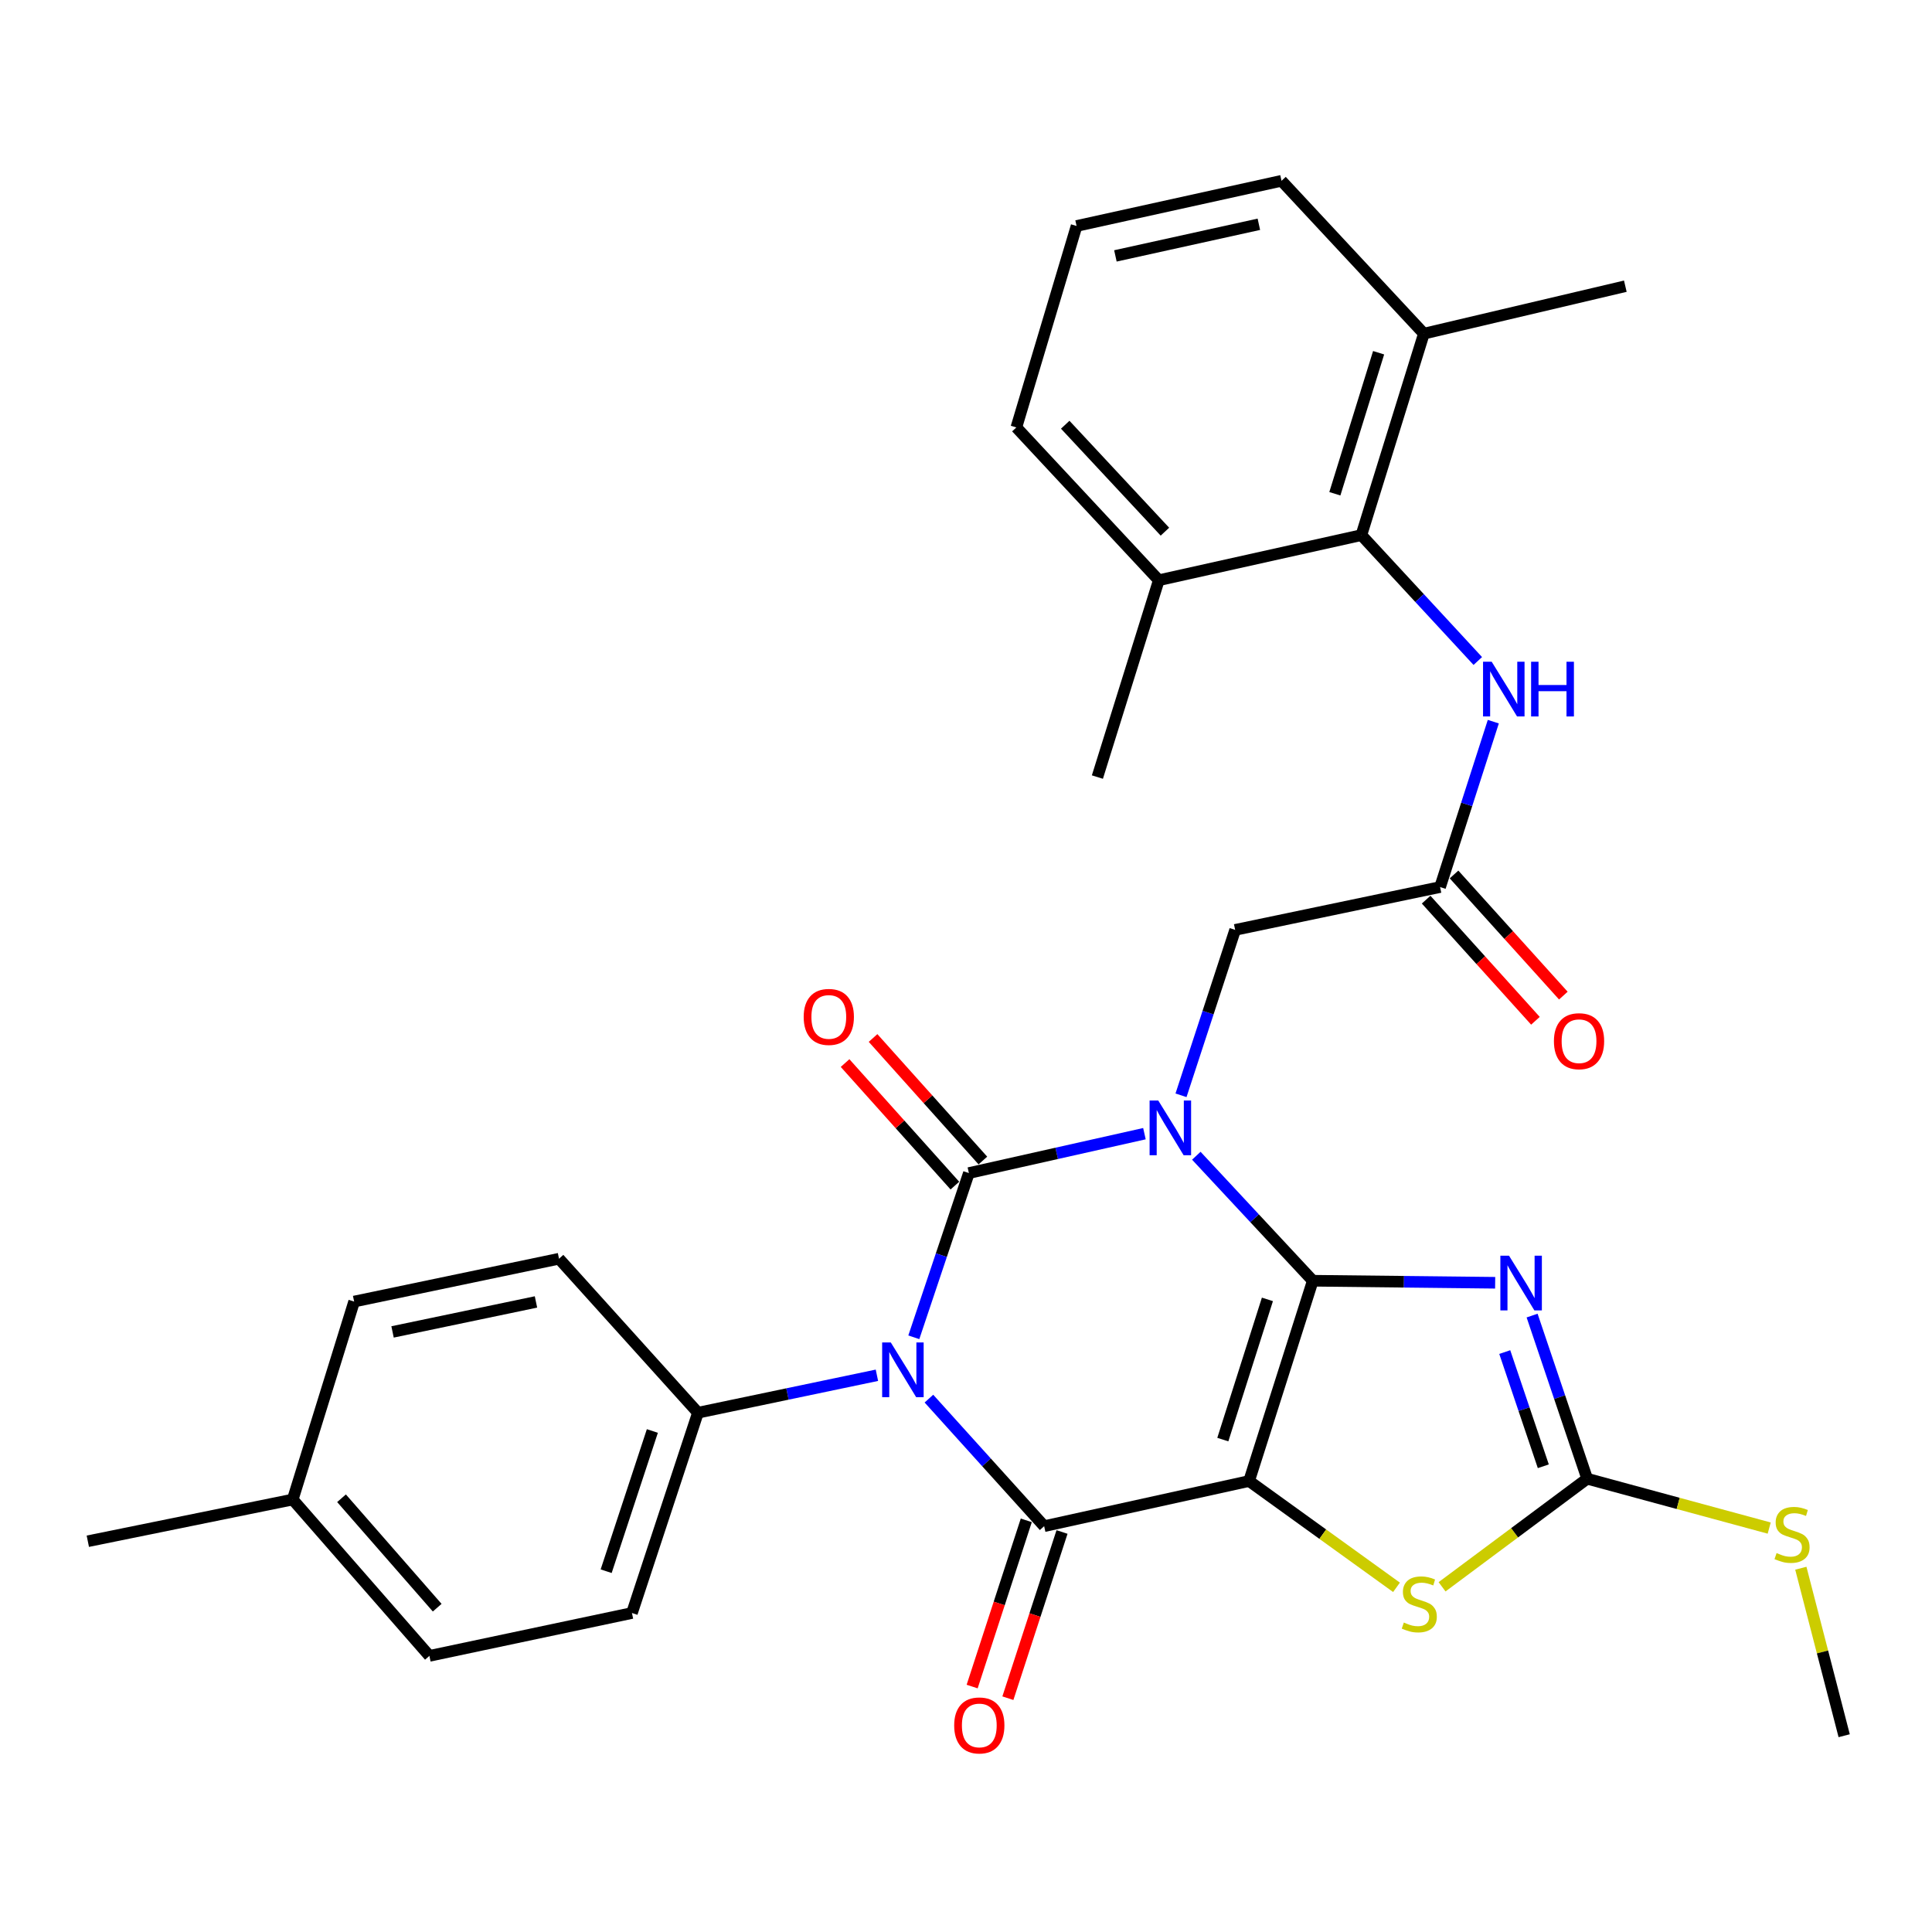 <?xml version='1.0' encoding='iso-8859-1'?>
<svg version='1.1' baseProfile='full'
              xmlns='http://www.w3.org/2000/svg'
                      xmlns:rdkit='http://www.rdkit.org/xml'
                      xmlns:xlink='http://www.w3.org/1999/xlink'
                  xml:space='preserve'
width='1000px' height='1000px' viewBox='0 0 1000 1000'>
<!-- END OF HEADER -->
<rect style='opacity:1.0;fill:#FFFFFF;stroke:none' width='1000' height='1000' x='0' y='0'> </rect>
<path class='bond-0' d='M 679.495,662.908 L 649.354,630.558' style='fill:none;fill-rule:evenodd;stroke:#000000;stroke-width:6px;stroke-linecap:butt;stroke-linejoin:miter;stroke-opacity:1' />
<path class='bond-0' d='M 649.354,630.558 L 619.213,598.208' style='fill:none;fill-rule:evenodd;stroke:#0000FF;stroke-width:6px;stroke-linecap:butt;stroke-linejoin:miter;stroke-opacity:1' />
<path class='bond-1' d='M 679.495,662.908 L 646.522,766.58' style='fill:none;fill-rule:evenodd;stroke:#000000;stroke-width:6px;stroke-linecap:butt;stroke-linejoin:miter;stroke-opacity:1' />
<path class='bond-1' d='M 656.011,672.563 L 632.93,745.133' style='fill:none;fill-rule:evenodd;stroke:#000000;stroke-width:6px;stroke-linecap:butt;stroke-linejoin:miter;stroke-opacity:1' />
<path class='bond-5' d='M 679.495,662.908 L 726.693,663.433' style='fill:none;fill-rule:evenodd;stroke:#000000;stroke-width:6px;stroke-linecap:butt;stroke-linejoin:miter;stroke-opacity:1' />
<path class='bond-5' d='M 726.693,663.433 L 773.892,663.958' style='fill:none;fill-rule:evenodd;stroke:#0000FF;stroke-width:6px;stroke-linecap:butt;stroke-linejoin:miter;stroke-opacity:1' />
<path class='bond-2' d='M 592.357,586.788 L 546.924,596.982' style='fill:none;fill-rule:evenodd;stroke:#0000FF;stroke-width:6px;stroke-linecap:butt;stroke-linejoin:miter;stroke-opacity:1' />
<path class='bond-2' d='M 546.924,596.982 L 501.491,607.176' style='fill:none;fill-rule:evenodd;stroke:#000000;stroke-width:6px;stroke-linecap:butt;stroke-linejoin:miter;stroke-opacity:1' />
<path class='bond-8' d='M 611.287,566.923 L 625.3,524.114' style='fill:none;fill-rule:evenodd;stroke:#0000FF;stroke-width:6px;stroke-linecap:butt;stroke-linejoin:miter;stroke-opacity:1' />
<path class='bond-8' d='M 625.3,524.114 L 639.314,481.306' style='fill:none;fill-rule:evenodd;stroke:#000000;stroke-width:6px;stroke-linecap:butt;stroke-linejoin:miter;stroke-opacity:1' />
<path class='bond-4' d='M 646.522,766.58 L 540.451,789.945' style='fill:none;fill-rule:evenodd;stroke:#000000;stroke-width:6px;stroke-linecap:butt;stroke-linejoin:miter;stroke-opacity:1' />
<path class='bond-6' d='M 646.522,766.58 L 684.674,794.09' style='fill:none;fill-rule:evenodd;stroke:#000000;stroke-width:6px;stroke-linecap:butt;stroke-linejoin:miter;stroke-opacity:1' />
<path class='bond-6' d='M 684.674,794.09 L 722.826,821.599' style='fill:none;fill-rule:evenodd;stroke:#CCCC00;stroke-width:6px;stroke-linecap:butt;stroke-linejoin:miter;stroke-opacity:1' />
<path class='bond-13' d='M 508.735,600.684 L 480.313,568.972' style='fill:none;fill-rule:evenodd;stroke:#000000;stroke-width:6px;stroke-linecap:butt;stroke-linejoin:miter;stroke-opacity:1' />
<path class='bond-13' d='M 480.313,568.972 L 451.892,537.259' style='fill:none;fill-rule:evenodd;stroke:#FF0000;stroke-width:6px;stroke-linecap:butt;stroke-linejoin:miter;stroke-opacity:1' />
<path class='bond-13' d='M 494.248,613.667 L 465.827,581.954' style='fill:none;fill-rule:evenodd;stroke:#000000;stroke-width:6px;stroke-linecap:butt;stroke-linejoin:miter;stroke-opacity:1' />
<path class='bond-13' d='M 465.827,581.954 L 437.406,550.241' style='fill:none;fill-rule:evenodd;stroke:#FF0000;stroke-width:6px;stroke-linecap:butt;stroke-linejoin:miter;stroke-opacity:1' />
<path class='bond-32' d='M 501.491,607.176 L 487.24,649.676' style='fill:none;fill-rule:evenodd;stroke:#000000;stroke-width:6px;stroke-linecap:butt;stroke-linejoin:miter;stroke-opacity:1' />
<path class='bond-32' d='M 487.24,649.676 L 472.99,692.176' style='fill:none;fill-rule:evenodd;stroke:#0000FF;stroke-width:6px;stroke-linecap:butt;stroke-linejoin:miter;stroke-opacity:1' />
<path class='bond-3' d='M 480.807,723.927 L 510.629,756.936' style='fill:none;fill-rule:evenodd;stroke:#0000FF;stroke-width:6px;stroke-linecap:butt;stroke-linejoin:miter;stroke-opacity:1' />
<path class='bond-3' d='M 510.629,756.936 L 540.451,789.945' style='fill:none;fill-rule:evenodd;stroke:#000000;stroke-width:6px;stroke-linecap:butt;stroke-linejoin:miter;stroke-opacity:1' />
<path class='bond-12' d='M 453.892,711.836 L 407.575,721.528' style='fill:none;fill-rule:evenodd;stroke:#0000FF;stroke-width:6px;stroke-linecap:butt;stroke-linejoin:miter;stroke-opacity:1' />
<path class='bond-12' d='M 407.575,721.528 L 361.259,731.219' style='fill:none;fill-rule:evenodd;stroke:#000000;stroke-width:6px;stroke-linecap:butt;stroke-linejoin:miter;stroke-opacity:1' />
<path class='bond-14' d='M 531.203,786.933 L 517.193,829.946' style='fill:none;fill-rule:evenodd;stroke:#000000;stroke-width:6px;stroke-linecap:butt;stroke-linejoin:miter;stroke-opacity:1' />
<path class='bond-14' d='M 517.193,829.946 L 503.183,872.959' style='fill:none;fill-rule:evenodd;stroke:#FF0000;stroke-width:6px;stroke-linecap:butt;stroke-linejoin:miter;stroke-opacity:1' />
<path class='bond-14' d='M 549.699,792.957 L 535.689,835.971' style='fill:none;fill-rule:evenodd;stroke:#000000;stroke-width:6px;stroke-linecap:butt;stroke-linejoin:miter;stroke-opacity:1' />
<path class='bond-14' d='M 535.689,835.971 L 521.679,878.984' style='fill:none;fill-rule:evenodd;stroke:#FF0000;stroke-width:6px;stroke-linecap:butt;stroke-linejoin:miter;stroke-opacity:1' />
<path class='bond-7' d='M 793.011,680.94 L 807.266,723.16' style='fill:none;fill-rule:evenodd;stroke:#0000FF;stroke-width:6px;stroke-linecap:butt;stroke-linejoin:miter;stroke-opacity:1' />
<path class='bond-7' d='M 807.266,723.16 L 821.521,765.381' style='fill:none;fill-rule:evenodd;stroke:#000000;stroke-width:6px;stroke-linecap:butt;stroke-linejoin:miter;stroke-opacity:1' />
<path class='bond-7' d='M 778.857,699.829 L 788.835,729.383' style='fill:none;fill-rule:evenodd;stroke:#0000FF;stroke-width:6px;stroke-linecap:butt;stroke-linejoin:miter;stroke-opacity:1' />
<path class='bond-7' d='M 788.835,729.383 L 798.814,758.937' style='fill:none;fill-rule:evenodd;stroke:#000000;stroke-width:6px;stroke-linecap:butt;stroke-linejoin:miter;stroke-opacity:1' />
<path class='bond-31' d='M 746.41,821.324 L 783.966,793.352' style='fill:none;fill-rule:evenodd;stroke:#CCCC00;stroke-width:6px;stroke-linecap:butt;stroke-linejoin:miter;stroke-opacity:1' />
<path class='bond-31' d='M 783.966,793.352 L 821.521,765.381' style='fill:none;fill-rule:evenodd;stroke:#000000;stroke-width:6px;stroke-linecap:butt;stroke-linejoin:miter;stroke-opacity:1' />
<path class='bond-18' d='M 821.521,765.381 L 868.627,778.156' style='fill:none;fill-rule:evenodd;stroke:#000000;stroke-width:6px;stroke-linecap:butt;stroke-linejoin:miter;stroke-opacity:1' />
<path class='bond-18' d='M 868.627,778.156 L 915.733,790.931' style='fill:none;fill-rule:evenodd;stroke:#CCCC00;stroke-width:6px;stroke-linecap:butt;stroke-linejoin:miter;stroke-opacity:1' />
<path class='bond-10' d='M 639.314,481.306 L 745.385,459.141' style='fill:none;fill-rule:evenodd;stroke:#000000;stroke-width:6px;stroke-linecap:butt;stroke-linejoin:miter;stroke-opacity:1' />
<path class='bond-9' d='M 704.643,276.977 L 734.773,309.554' style='fill:none;fill-rule:evenodd;stroke:#000000;stroke-width:6px;stroke-linecap:butt;stroke-linejoin:miter;stroke-opacity:1' />
<path class='bond-9' d='M 734.773,309.554 L 764.904,342.132' style='fill:none;fill-rule:evenodd;stroke:#0000FF;stroke-width:6px;stroke-linecap:butt;stroke-linejoin:miter;stroke-opacity:1' />
<path class='bond-16' d='M 704.643,276.977 L 736.999,172.699' style='fill:none;fill-rule:evenodd;stroke:#000000;stroke-width:6px;stroke-linecap:butt;stroke-linejoin:miter;stroke-opacity:1' />
<path class='bond-16' d='M 690.917,255.57 L 713.567,182.576' style='fill:none;fill-rule:evenodd;stroke:#000000;stroke-width:6px;stroke-linecap:butt;stroke-linejoin:miter;stroke-opacity:1' />
<path class='bond-17' d='M 704.643,276.977 L 599.793,300.32' style='fill:none;fill-rule:evenodd;stroke:#000000;stroke-width:6px;stroke-linecap:butt;stroke-linejoin:miter;stroke-opacity:1' />
<path class='bond-11' d='M 745.385,459.141 L 759.16,416.335' style='fill:none;fill-rule:evenodd;stroke:#000000;stroke-width:6px;stroke-linecap:butt;stroke-linejoin:miter;stroke-opacity:1' />
<path class='bond-11' d='M 759.16,416.335 L 772.935,373.53' style='fill:none;fill-rule:evenodd;stroke:#0000FF;stroke-width:6px;stroke-linecap:butt;stroke-linejoin:miter;stroke-opacity:1' />
<path class='bond-15' d='M 738.164,465.657 L 766.453,497.006' style='fill:none;fill-rule:evenodd;stroke:#000000;stroke-width:6px;stroke-linecap:butt;stroke-linejoin:miter;stroke-opacity:1' />
<path class='bond-15' d='M 766.453,497.006 L 794.742,528.355' style='fill:none;fill-rule:evenodd;stroke:#FF0000;stroke-width:6px;stroke-linecap:butt;stroke-linejoin:miter;stroke-opacity:1' />
<path class='bond-15' d='M 752.606,452.625 L 780.895,483.974' style='fill:none;fill-rule:evenodd;stroke:#000000;stroke-width:6px;stroke-linecap:butt;stroke-linejoin:miter;stroke-opacity:1' />
<path class='bond-15' d='M 780.895,483.974 L 809.184,515.323' style='fill:none;fill-rule:evenodd;stroke:#FF0000;stroke-width:6px;stroke-linecap:butt;stroke-linejoin:miter;stroke-opacity:1' />
<path class='bond-19' d='M 361.259,731.219 L 327.098,834.892' style='fill:none;fill-rule:evenodd;stroke:#000000;stroke-width:6px;stroke-linecap:butt;stroke-linejoin:miter;stroke-opacity:1' />
<path class='bond-19' d='M 337.659,740.682 L 313.746,813.253' style='fill:none;fill-rule:evenodd;stroke:#000000;stroke-width:6px;stroke-linecap:butt;stroke-linejoin:miter;stroke-opacity:1' />
<path class='bond-20' d='M 361.259,731.219 L 289.349,651.517' style='fill:none;fill-rule:evenodd;stroke:#000000;stroke-width:6px;stroke-linecap:butt;stroke-linejoin:miter;stroke-opacity:1' />
<path class='bond-26' d='M 736.999,172.699 L 663.306,93.581' style='fill:none;fill-rule:evenodd;stroke:#000000;stroke-width:6px;stroke-linecap:butt;stroke-linejoin:miter;stroke-opacity:1' />
<path class='bond-27' d='M 736.999,172.699 L 841.266,148.135' style='fill:none;fill-rule:evenodd;stroke:#000000;stroke-width:6px;stroke-linecap:butt;stroke-linejoin:miter;stroke-opacity:1' />
<path class='bond-25' d='M 599.793,300.32 L 526.067,221.234' style='fill:none;fill-rule:evenodd;stroke:#000000;stroke-width:6px;stroke-linecap:butt;stroke-linejoin:miter;stroke-opacity:1' />
<path class='bond-25' d='M 602.963,275.192 L 551.354,219.832' style='fill:none;fill-rule:evenodd;stroke:#000000;stroke-width:6px;stroke-linecap:butt;stroke-linejoin:miter;stroke-opacity:1' />
<path class='bond-28' d='M 599.793,300.32 L 568.009,402.209' style='fill:none;fill-rule:evenodd;stroke:#000000;stroke-width:6px;stroke-linecap:butt;stroke-linejoin:miter;stroke-opacity:1' />
<path class='bond-29' d='M 932.108,811.711 L 943.327,855.058' style='fill:none;fill-rule:evenodd;stroke:#CCCC00;stroke-width:6px;stroke-linecap:butt;stroke-linejoin:miter;stroke-opacity:1' />
<path class='bond-29' d='M 943.327,855.058 L 954.545,898.405' style='fill:none;fill-rule:evenodd;stroke:#000000;stroke-width:6px;stroke-linecap:butt;stroke-linejoin:miter;stroke-opacity:1' />
<path class='bond-21' d='M 327.098,834.892 L 222.258,857.079' style='fill:none;fill-rule:evenodd;stroke:#000000;stroke-width:6px;stroke-linecap:butt;stroke-linejoin:miter;stroke-opacity:1' />
<path class='bond-22' d='M 289.349,651.517 L 183.299,673.683' style='fill:none;fill-rule:evenodd;stroke:#000000;stroke-width:6px;stroke-linecap:butt;stroke-linejoin:miter;stroke-opacity:1' />
<path class='bond-22' d='M 277.421,673.883 L 203.186,689.399' style='fill:none;fill-rule:evenodd;stroke:#000000;stroke-width:6px;stroke-linecap:butt;stroke-linejoin:miter;stroke-opacity:1' />
<path class='bond-33' d='M 222.258,857.079 L 151.515,776.155' style='fill:none;fill-rule:evenodd;stroke:#000000;stroke-width:6px;stroke-linecap:butt;stroke-linejoin:miter;stroke-opacity:1' />
<path class='bond-33' d='M 226.292,832.137 L 176.772,775.491' style='fill:none;fill-rule:evenodd;stroke:#000000;stroke-width:6px;stroke-linecap:butt;stroke-linejoin:miter;stroke-opacity:1' />
<path class='bond-23' d='M 183.299,673.683 L 151.515,776.155' style='fill:none;fill-rule:evenodd;stroke:#000000;stroke-width:6px;stroke-linecap:butt;stroke-linejoin:miter;stroke-opacity:1' />
<path class='bond-30' d='M 151.515,776.155 L 45.455,797.737' style='fill:none;fill-rule:evenodd;stroke:#000000;stroke-width:6px;stroke-linecap:butt;stroke-linejoin:miter;stroke-opacity:1' />
<path class='bond-24' d='M 557.234,116.967 L 526.067,221.234' style='fill:none;fill-rule:evenodd;stroke:#000000;stroke-width:6px;stroke-linecap:butt;stroke-linejoin:miter;stroke-opacity:1' />
<path class='bond-34' d='M 557.234,116.967 L 663.306,93.581' style='fill:none;fill-rule:evenodd;stroke:#000000;stroke-width:6px;stroke-linecap:butt;stroke-linejoin:miter;stroke-opacity:1' />
<path class='bond-34' d='M 577.333,132.456 L 651.583,116.085' style='fill:none;fill-rule:evenodd;stroke:#000000;stroke-width:6px;stroke-linecap:butt;stroke-linejoin:miter;stroke-opacity:1' />
<path  class='atom-1' d='M 599.509 569.619
L 608.789 584.619
Q 609.709 586.099, 611.189 588.779
Q 612.669 591.459, 612.749 591.619
L 612.749 569.619
L 616.509 569.619
L 616.509 597.939
L 612.629 597.939
L 602.669 581.539
Q 601.509 579.619, 600.269 577.419
Q 599.069 575.219, 598.709 574.539
L 598.709 597.939
L 595.029 597.939
L 595.029 569.619
L 599.509 569.619
' fill='#0000FF'/>
<path  class='atom-4' d='M 461.081 694.862
L 470.361 709.862
Q 471.281 711.342, 472.761 714.022
Q 474.241 716.702, 474.321 716.862
L 474.321 694.862
L 478.081 694.862
L 478.081 723.182
L 474.201 723.182
L 464.241 706.782
Q 463.081 704.862, 461.841 702.662
Q 460.641 700.462, 460.281 699.782
L 460.281 723.182
L 456.601 723.182
L 456.601 694.862
L 461.081 694.862
' fill='#0000FF'/>
<path  class='atom-6' d='M 781.068 649.947
L 790.348 664.947
Q 791.268 666.427, 792.748 669.107
Q 794.228 671.787, 794.308 671.947
L 794.308 649.947
L 798.068 649.947
L 798.068 678.267
L 794.188 678.267
L 784.228 661.867
Q 783.068 659.947, 781.828 657.747
Q 780.628 655.547, 780.268 654.867
L 780.268 678.267
L 776.588 678.267
L 776.588 649.947
L 781.068 649.947
' fill='#0000FF'/>
<path  class='atom-7' d='M 726.622 839.824
Q 726.942 839.944, 728.262 840.504
Q 729.582 841.064, 731.022 841.424
Q 732.502 841.744, 733.942 841.744
Q 736.622 841.744, 738.182 840.464
Q 739.742 839.144, 739.742 836.864
Q 739.742 835.304, 738.942 834.344
Q 738.182 833.384, 736.982 832.864
Q 735.782 832.344, 733.782 831.744
Q 731.262 830.984, 729.742 830.264
Q 728.262 829.544, 727.182 828.024
Q 726.142 826.504, 726.142 823.944
Q 726.142 820.384, 728.542 818.184
Q 730.982 815.984, 735.782 815.984
Q 739.062 815.984, 742.782 817.544
L 741.862 820.624
Q 738.462 819.224, 735.902 819.224
Q 733.142 819.224, 731.622 820.384
Q 730.102 821.504, 730.142 823.464
Q 730.142 824.984, 730.902 825.904
Q 731.702 826.824, 732.822 827.344
Q 733.982 827.864, 735.902 828.464
Q 738.462 829.264, 739.982 830.064
Q 741.502 830.864, 742.582 832.504
Q 743.702 834.104, 743.702 836.864
Q 743.702 840.784, 741.062 842.904
Q 738.462 844.984, 734.102 844.984
Q 731.582 844.984, 729.662 844.424
Q 727.782 843.904, 725.542 842.984
L 726.622 839.824
' fill='#CCCC00'/>
<path  class='atom-12' d='M 772.098 342.519
L 781.378 357.519
Q 782.298 358.999, 783.778 361.679
Q 785.258 364.359, 785.338 364.519
L 785.338 342.519
L 789.098 342.519
L 789.098 370.839
L 785.218 370.839
L 775.258 354.439
Q 774.098 352.519, 772.858 350.319
Q 771.658 348.119, 771.298 347.439
L 771.298 370.839
L 767.618 370.839
L 767.618 342.519
L 772.098 342.519
' fill='#0000FF'/>
<path  class='atom-12' d='M 792.498 342.519
L 796.338 342.519
L 796.338 354.559
L 810.818 354.559
L 810.818 342.519
L 814.658 342.519
L 814.658 370.839
L 810.818 370.839
L 810.818 357.759
L 796.338 357.759
L 796.338 370.839
L 792.498 370.839
L 792.498 342.519
' fill='#0000FF'/>
<path  class='atom-14' d='M 415.987 526.354
Q 415.987 519.554, 419.347 515.754
Q 422.707 511.954, 428.987 511.954
Q 435.267 511.954, 438.627 515.754
Q 441.987 519.554, 441.987 526.354
Q 441.987 533.234, 438.587 537.154
Q 435.187 541.034, 428.987 541.034
Q 422.747 541.034, 419.347 537.154
Q 415.987 533.274, 415.987 526.354
M 428.987 537.834
Q 433.307 537.834, 435.627 534.954
Q 437.987 532.034, 437.987 526.354
Q 437.987 520.794, 435.627 517.994
Q 433.307 515.154, 428.987 515.154
Q 424.667 515.154, 422.307 517.954
Q 419.987 520.754, 419.987 526.354
Q 419.987 532.074, 422.307 534.954
Q 424.667 537.834, 428.987 537.834
' fill='#FF0000'/>
<path  class='atom-15' d='M 493.884 893.081
Q 493.884 886.281, 497.244 882.481
Q 500.604 878.681, 506.884 878.681
Q 513.164 878.681, 516.524 882.481
Q 519.884 886.281, 519.884 893.081
Q 519.884 899.961, 516.484 903.881
Q 513.084 907.761, 506.884 907.761
Q 500.644 907.761, 497.244 903.881
Q 493.884 900.001, 493.884 893.081
M 506.884 904.561
Q 511.204 904.561, 513.524 901.681
Q 515.884 898.761, 515.884 893.081
Q 515.884 887.521, 513.524 884.721
Q 511.204 881.881, 506.884 881.881
Q 502.564 881.881, 500.204 884.681
Q 497.884 887.481, 497.884 893.081
Q 497.884 898.801, 500.204 901.681
Q 502.564 904.561, 506.884 904.561
' fill='#FF0000'/>
<path  class='atom-16' d='M 804.306 538.923
Q 804.306 532.123, 807.666 528.323
Q 811.026 524.523, 817.306 524.523
Q 823.586 524.523, 826.946 528.323
Q 830.306 532.123, 830.306 538.923
Q 830.306 545.803, 826.906 549.723
Q 823.506 553.603, 817.306 553.603
Q 811.066 553.603, 807.666 549.723
Q 804.306 545.843, 804.306 538.923
M 817.306 550.403
Q 821.626 550.403, 823.946 547.523
Q 826.306 544.603, 826.306 538.923
Q 826.306 533.363, 823.946 530.563
Q 821.626 527.723, 817.306 527.723
Q 812.986 527.723, 810.626 530.523
Q 808.306 533.323, 808.306 538.923
Q 808.306 544.643, 810.626 547.523
Q 812.986 550.403, 817.306 550.403
' fill='#FF0000'/>
<path  class='atom-19' d='M 919.56 803.858
Q 919.88 803.978, 921.2 804.538
Q 922.52 805.098, 923.96 805.458
Q 925.44 805.778, 926.88 805.778
Q 929.56 805.778, 931.12 804.498
Q 932.68 803.178, 932.68 800.898
Q 932.68 799.338, 931.88 798.378
Q 931.12 797.418, 929.92 796.898
Q 928.72 796.378, 926.72 795.778
Q 924.2 795.018, 922.68 794.298
Q 921.2 793.578, 920.12 792.058
Q 919.08 790.538, 919.08 787.978
Q 919.08 784.418, 921.48 782.218
Q 923.92 780.018, 928.72 780.018
Q 932 780.018, 935.72 781.578
L 934.8 784.658
Q 931.4 783.258, 928.84 783.258
Q 926.08 783.258, 924.56 784.418
Q 923.04 785.538, 923.08 787.498
Q 923.08 789.018, 923.84 789.938
Q 924.64 790.858, 925.76 791.378
Q 926.92 791.898, 928.84 792.498
Q 931.4 793.298, 932.92 794.098
Q 934.44 794.898, 935.52 796.538
Q 936.64 798.138, 936.64 800.898
Q 936.64 804.818, 934 806.938
Q 931.4 809.018, 927.04 809.018
Q 924.52 809.018, 922.6 808.458
Q 920.72 807.938, 918.48 807.018
L 919.56 803.858
' fill='#CCCC00'/>
</svg>
